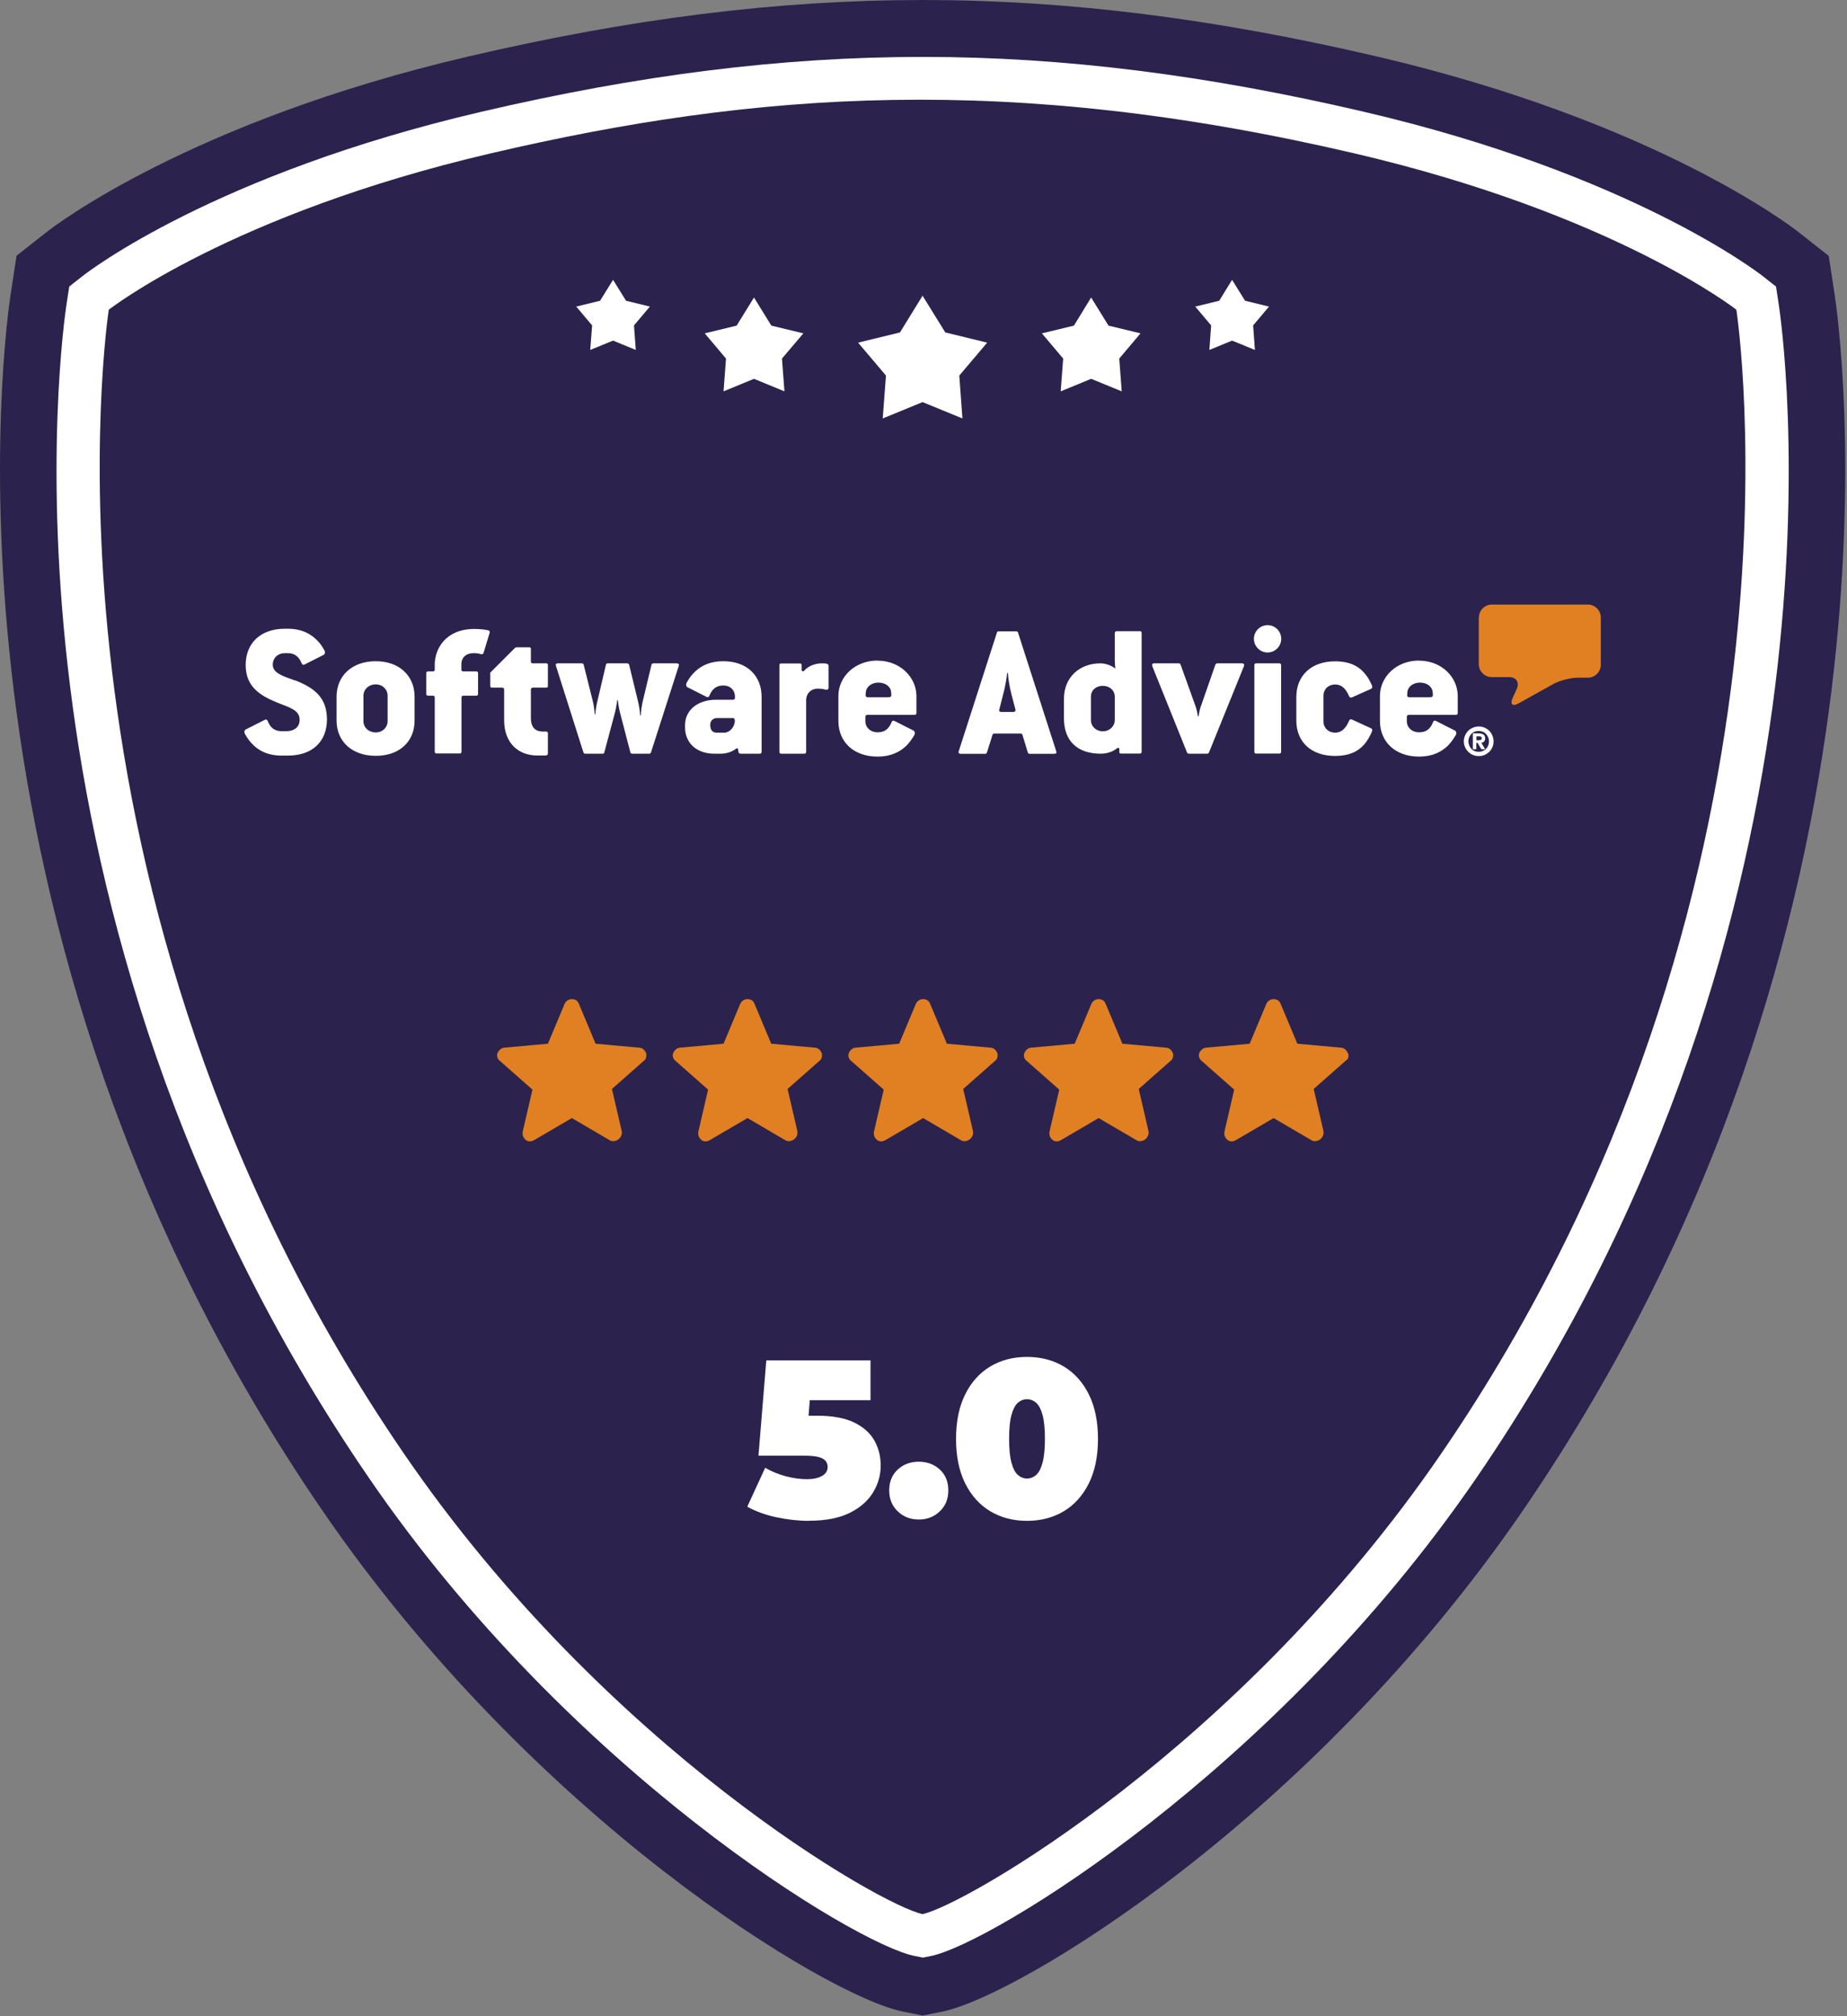 <svg xmlns="http://www.w3.org/2000/svg" width="165" height="180" viewBox="0 0 165 180" fill="none"><rect x="0" y="0" width="165" height="180" fill="#808080" stroke="none"/><path d="M82.417 179.941L80.667 179.591C73.897 178.232 47.687 162.407 28.787 134.836C-7.203 82.363 0.597 28.561 0.947 26.301L1.477 22.832L4.237 20.663C4.747 20.263 16.937 10.846 41.857 5.038C70.677 -1.679 94.177 -1.679 122.987 5.038C147.907 10.846 160.097 20.273 160.607 20.673L163.367 22.843L163.897 26.301C164.247 28.571 172.037 82.363 136.057 134.836C117.147 162.407 90.947 178.232 84.177 179.591L82.427 179.941H82.417ZM18.127 32.769C17.227 45.115 16.687 85.792 43.437 124.789C57.067 144.663 75.227 157.358 82.417 161.227C89.617 157.358 107.777 144.663 121.407 124.789C148.147 85.802 147.617 45.125 146.717 32.759C142.397 30.23 133.237 25.662 118.957 22.323C86.857 14.835 64.867 17.904 45.897 22.323C31.627 25.652 22.477 30.22 18.137 32.759L18.127 32.769Z" fill="#2B234D"></path><path d="M82.417 174.763L81.667 174.613C76.417 173.553 50.957 158.198 32.967 131.957C-1.893 81.134 5.617 29.251 5.957 27.071L6.187 25.582L7.367 24.652C7.837 24.282 19.167 15.535 43.007 9.977C71.007 3.449 93.837 3.449 121.837 9.977C145.667 15.535 157.007 24.292 157.477 24.652L158.657 25.582L158.887 27.071C159.227 29.251 166.737 81.134 131.877 131.967C113.887 158.198 88.427 173.563 83.177 174.623L82.427 174.773L82.417 174.763ZM13.297 29.791C12.367 38.708 9.427 84.163 39.247 127.658C55.287 151.041 77.067 164.636 82.427 166.876C87.717 164.666 109.527 151.071 125.587 127.658C155.417 84.163 152.467 38.708 151.537 29.791C148.177 27.581 137.877 21.533 120.097 17.384C93.337 11.147 71.497 11.147 44.727 17.384C26.957 21.533 16.657 27.571 13.287 29.791H13.297Z" fill="white"></path><path d="M120.967 13.685C144.247 19.114 155.117 27.651 155.117 27.651C155.117 27.651 163.137 79.634 128.727 129.807C110.657 156.159 86.057 170.144 82.417 170.884C78.777 170.154 54.177 156.159 36.107 129.807C1.697 79.634 9.717 27.651 9.717 27.651C9.717 27.651 20.587 19.114 43.867 13.685C67.607 8.147 90.227 6.518 120.967 13.685Z" fill="#2B234D"></path><path d="M82.417 26.401L84.447 29.68L88.187 30.59L85.697 33.529L85.977 37.358L82.417 35.898L78.857 37.358L79.147 33.529L76.657 30.59L80.397 29.68L82.417 26.401Z" fill="white"></path><path d="M97.477 26.561L99.027 29.071L101.887 29.761L99.987 32.01L100.207 34.939L97.477 33.819L94.757 34.939L94.977 32.01L93.077 29.761L95.937 29.071L97.477 26.561Z" fill="white"></path><path d="M67.357 26.561L68.907 29.071L71.767 29.761L69.857 32.01L70.077 34.939L67.357 33.819L64.637 34.939L64.857 32.01L62.957 29.761L65.807 29.071L67.357 26.561Z" fill="white"></path><path d="M54.767 24.982L55.927 26.851L58.057 27.371L56.637 29.051L56.797 31.24L54.767 30.41L52.727 31.24L52.897 29.051L51.477 27.371L53.607 26.851L54.767 24.982Z" fill="white"></path><path d="M110.067 24.982L111.227 26.851L113.367 27.371L111.947 29.051L112.107 31.24L110.067 30.41L108.037 31.24L108.197 29.051L106.777 27.371L108.917 26.851L110.067 24.982Z" fill="white"></path><path fill-rule="evenodd" clip-rule="evenodd" d="M132.117 55.132C132.117 54.492 132.637 53.973 133.277 53.973H141.847C142.487 53.973 143.007 54.492 143.007 55.132V59.341C143.007 59.981 142.487 60.501 141.847 60.501H140.957C140.317 60.501 139.347 60.75 138.777 61.06L135.667 62.79C135.107 63.1 134.877 62.88 135.137 62.3L135.497 61.51C135.757 60.93 135.457 60.45 134.817 60.45H133.267C132.627 60.45 132.107 59.931 132.107 59.291V55.122" fill="#E18022"></path><path fill-rule="evenodd" clip-rule="evenodd" d="M132.127 66.079C132.197 66.079 132.247 66.079 132.297 66.049C132.337 66.029 132.367 65.979 132.367 65.899C132.367 65.859 132.367 65.829 132.347 65.809C132.327 65.789 132.307 65.769 132.277 65.759C132.247 65.749 132.217 65.739 132.187 65.739C132.157 65.739 132.117 65.739 132.097 65.739H131.897V66.089H132.137L132.127 66.079ZM132.127 65.479C132.307 65.479 132.447 65.519 132.537 65.589C132.627 65.659 132.677 65.779 132.677 65.919C132.677 66.039 132.647 66.129 132.577 66.199C132.507 66.269 132.427 66.309 132.327 66.309L132.677 66.889H132.337L131.997 66.319H131.887V66.889H131.577V65.469H132.127V65.479ZM131.247 66.549C131.297 66.659 131.357 66.759 131.437 66.849C131.517 66.929 131.617 67.009 131.727 67.049C131.837 67.099 131.967 67.119 132.097 67.119C132.227 67.119 132.347 67.099 132.467 67.049C132.577 66.999 132.677 66.939 132.757 66.849C132.837 66.769 132.907 66.659 132.947 66.549C132.997 66.439 133.017 66.309 133.017 66.189C133.017 66.059 132.997 65.939 132.947 65.829C132.897 65.719 132.837 65.619 132.757 65.529C132.677 65.449 132.577 65.369 132.467 65.329C132.357 65.289 132.227 65.259 132.097 65.259C131.967 65.259 131.847 65.279 131.727 65.329C131.617 65.379 131.517 65.439 131.437 65.529C131.357 65.609 131.287 65.719 131.247 65.829C131.197 65.939 131.177 66.069 131.177 66.189C131.177 66.319 131.207 66.439 131.257 66.549H131.247ZM130.877 65.669C130.947 65.509 131.037 65.369 131.157 65.249C131.267 65.129 131.407 65.039 131.577 64.969C131.737 64.899 131.907 64.859 132.097 64.859C132.287 64.859 132.447 64.889 132.617 64.959C132.777 65.029 132.917 65.119 133.037 65.239C133.157 65.359 133.247 65.499 133.317 65.659C133.387 65.819 133.427 65.989 133.427 66.179C133.427 66.369 133.397 66.529 133.327 66.699C133.257 66.859 133.167 66.989 133.047 67.119C132.927 67.229 132.787 67.329 132.627 67.399C132.467 67.469 132.297 67.499 132.107 67.499C131.917 67.499 131.757 67.469 131.587 67.399C131.417 67.329 131.287 67.239 131.167 67.119C131.047 67.009 130.957 66.869 130.877 66.699C130.807 66.539 130.767 66.369 130.767 66.179C130.767 66.009 130.807 65.839 130.877 65.669Z" fill="white"></path><path fill-rule="evenodd" clip-rule="evenodd" d="M127.787 62.25H125.897C125.757 62.25 125.707 62.16 125.707 62.06L125.727 61.81C125.757 61.31 126.237 60.941 126.857 60.941C127.477 60.941 127.947 61.3 127.987 61.79L128.007 62.04C128.007 62.15 127.967 62.24 127.797 62.24L127.787 62.25ZM126.777 58.971C124.727 58.971 123.277 60.441 123.277 62.13V64.369C123.277 66.249 124.667 67.548 126.777 67.548C127.927 67.548 128.747 67.148 129.337 66.579C129.617 66.299 129.837 65.969 130.037 65.649C130.147 65.479 130.087 65.279 129.987 65.229L128.267 64.359C128.157 64.309 128.057 64.339 128.007 64.499C127.767 65.109 127.367 65.379 126.777 65.379C126.137 65.379 125.677 64.949 125.677 64.389V64.01C125.677 63.89 125.727 63.82 125.877 63.82H130.057C130.167 63.82 130.227 63.77 130.227 63.65V62.14C130.227 60.471 128.797 58.981 126.767 58.981L126.777 58.971Z" fill="white"></path><path fill-rule="evenodd" clip-rule="evenodd" d="M119.287 61.11C119.827 61.11 120.217 61.45 120.517 62.15C120.567 62.27 120.657 62.31 120.777 62.26L122.477 61.5C122.587 61.45 122.617 61.34 122.567 61.21C122.407 60.85 122.237 60.511 122.007 60.241C121.437 59.481 120.587 59.041 119.267 59.041C117.117 59.041 115.807 60.341 115.807 62.22V64.329C115.807 66.209 117.107 67.488 119.267 67.488C120.477 67.488 121.277 67.128 121.857 66.479C122.147 66.149 122.377 65.749 122.567 65.299C122.617 65.159 122.587 65.069 122.477 65.019L120.777 64.239C120.657 64.189 120.577 64.219 120.517 64.349C120.227 65.049 119.817 65.409 119.287 65.409C118.647 65.409 118.227 64.959 118.227 64.399V62.12C118.227 61.56 118.637 61.11 119.287 61.11Z" fill="white"></path><path fill-rule="evenodd" clip-rule="evenodd" d="M114.287 59.221H112.227C112.107 59.221 112.057 59.271 112.057 59.391V67.108C112.057 67.228 112.107 67.278 112.227 67.278H114.287C114.387 67.278 114.447 67.228 114.447 67.108V59.391C114.447 59.271 114.377 59.221 114.287 59.221Z" fill="white"></path><path fill-rule="evenodd" clip-rule="evenodd" d="M113.237 55.812C112.567 55.812 112.017 56.362 112.017 57.032C112.017 57.702 112.567 58.252 113.237 58.252C113.907 58.252 114.457 57.702 114.457 57.032C114.457 56.362 113.917 55.812 113.237 55.812Z" fill="white"></path><path fill-rule="evenodd" clip-rule="evenodd" d="M110.957 59.221H108.757C108.667 59.221 108.597 59.271 108.567 59.361L107.267 63.089C107.197 63.279 107.097 63.729 107.067 63.959H107.017C106.987 63.729 106.897 63.319 106.817 63.089L105.467 59.341C105.437 59.251 105.387 59.221 105.297 59.221H103.097C102.937 59.221 102.897 59.331 102.937 59.471L106.037 67.168C106.067 67.248 106.137 67.288 106.207 67.288H107.817C107.907 67.288 107.977 67.258 108.007 67.168L111.127 59.471C111.177 59.331 111.127 59.221 110.967 59.221" fill="white"></path><path fill-rule="evenodd" clip-rule="evenodd" d="M99.587 64.279C99.587 64.849 99.117 65.289 98.517 65.289C97.917 65.289 97.457 64.859 97.457 64.279V62.2C97.457 61.64 97.887 61.23 98.517 61.23C99.147 61.23 99.587 61.65 99.587 62.2V64.279ZM101.807 56.352H99.757C99.677 56.352 99.587 56.402 99.587 56.522V58.941C99.587 59.201 99.637 59.701 99.637 59.701C99.297 59.391 98.717 59.221 98.307 59.221C96.417 59.221 95.047 60.49 95.047 62.38V64.129C95.047 66.139 96.227 67.288 98.347 67.288C98.827 67.288 99.407 67.128 99.767 66.818C99.877 66.728 99.997 66.758 99.997 66.898V67.158C99.997 67.228 100.047 67.278 100.137 67.278H101.817C101.927 67.278 101.987 67.228 101.987 67.108V56.512C101.987 56.402 101.917 56.342 101.807 56.342V56.352Z" fill="white"></path><path fill-rule="evenodd" clip-rule="evenodd" d="M90.527 63.559H89.467C89.297 63.559 89.217 63.45 89.267 63.359L89.627 61.95C89.797 61.31 89.937 60.54 89.967 60.091H90.037C90.067 60.54 90.177 61.3 90.347 61.95L90.717 63.359C90.747 63.459 90.677 63.559 90.517 63.559H90.527ZM90.947 56.482C90.917 56.392 90.857 56.362 90.777 56.362H89.227C89.117 56.362 89.087 56.392 89.057 56.482L85.647 67.068C85.597 67.208 85.667 67.298 85.817 67.298H88.007C88.097 67.298 88.127 67.268 88.167 67.178L88.667 65.599C88.697 65.509 88.737 65.489 88.857 65.489H91.147C91.267 65.489 91.307 65.509 91.337 65.599L91.817 67.178C91.847 67.258 91.887 67.298 91.987 67.298H94.187C94.357 67.298 94.417 67.208 94.357 67.068L90.947 56.482Z" fill="white"></path><path fill-rule="evenodd" clip-rule="evenodd" d="M79.407 62.25H77.517C77.377 62.25 77.327 62.16 77.327 62.06L77.347 61.81C77.377 61.31 77.857 60.941 78.477 60.941C79.097 60.941 79.577 61.3 79.607 61.79L79.627 62.04C79.627 62.15 79.587 62.24 79.417 62.24L79.407 62.25ZM78.397 58.971C76.347 58.971 74.897 60.441 74.897 62.13V64.369C74.897 66.249 76.277 67.548 78.397 67.548C79.547 67.548 80.377 67.148 80.967 66.579C81.247 66.299 81.477 65.969 81.667 65.649C81.777 65.479 81.717 65.279 81.617 65.229L79.897 64.359C79.787 64.309 79.697 64.339 79.637 64.499C79.387 65.109 78.997 65.379 78.407 65.379C77.767 65.379 77.307 64.949 77.307 64.389V64.01C77.307 63.89 77.357 63.82 77.517 63.82H81.697C81.807 63.82 81.867 63.77 81.867 63.65V62.14C81.867 60.471 80.417 58.981 78.387 58.981L78.397 58.971Z" fill="white"></path><path fill-rule="evenodd" clip-rule="evenodd" d="M73.857 59.251C73.737 59.231 73.597 59.221 73.407 59.221C72.747 59.221 72.117 59.531 71.847 59.88C71.757 59.961 71.617 59.95 71.617 59.8V59.401C71.617 59.281 71.567 59.231 71.447 59.231H69.797C69.687 59.231 69.627 59.281 69.627 59.401V67.118C69.627 67.238 69.697 67.288 69.797 67.288H71.847C71.957 67.288 72.017 67.238 72.017 67.118V62.52C72.017 61.91 72.447 61.48 73.057 61.48C73.317 61.48 73.537 61.51 73.757 61.57C73.917 61.6 74.017 61.55 74.017 61.4V59.431C74.017 59.351 73.957 59.271 73.857 59.261" fill="white"></path><path fill-rule="evenodd" clip-rule="evenodd" d="M64.657 65.409H64.017C63.647 65.409 63.447 65.179 63.447 64.699C63.447 64.359 63.697 64.109 64.037 64.109H65.507C65.617 64.109 65.647 64.299 65.647 64.359C65.607 64.999 65.127 65.419 64.657 65.419V65.409ZM64.607 59.031C63.537 59.031 62.727 59.371 62.147 59.91C61.817 60.2 61.557 60.55 61.357 60.93C61.247 61.1 61.307 61.3 61.407 61.35L63.127 62.22C63.237 62.27 63.327 62.24 63.387 62.08C63.637 61.47 64.027 61.2 64.617 61.2C65.257 61.2 65.657 61.63 65.657 62.19V62.28C65.657 62.4 65.607 62.47 65.487 62.47H63.957C62.437 62.47 61.197 63.309 61.197 64.759V64.929C61.197 66.398 62.307 67.288 63.797 67.288H64.407C64.877 67.288 65.397 67.128 65.757 66.838C65.827 66.788 65.917 66.808 65.927 66.858L65.977 67.148C65.997 67.238 66.067 67.288 66.167 67.288H67.867C67.977 67.288 68.037 67.238 68.037 67.118V62.21C68.037 60.33 66.727 59.031 64.617 59.031H64.607Z" fill="white"></path><path fill-rule="evenodd" clip-rule="evenodd" d="M60.487 59.221H58.387C58.277 59.221 58.217 59.271 58.197 59.361L57.417 62.62C57.327 62.989 57.257 63.499 57.247 63.869H57.187C57.167 63.499 57.097 63.029 56.997 62.62L56.207 59.361C56.187 59.271 56.117 59.221 56.017 59.221H54.297C54.187 59.221 54.137 59.271 54.127 59.361L53.367 62.6C53.277 62.959 53.207 63.439 53.177 63.779H53.127C53.107 63.439 53.047 62.959 52.957 62.6L52.147 59.361C52.127 59.271 52.077 59.221 51.977 59.221H49.827C49.667 59.221 49.617 59.311 49.667 59.451L52.117 67.168C52.147 67.248 52.207 67.288 52.287 67.288H53.817C53.927 67.288 53.977 67.258 53.987 67.168L54.947 63.579C55.057 63.179 55.137 62.51 55.137 62.51H55.187C55.187 62.51 55.277 63.189 55.377 63.579L56.307 67.148C56.327 67.238 56.377 67.288 56.477 67.288H57.987C58.077 67.288 58.127 67.258 58.157 67.168L60.637 59.451C60.687 59.341 60.637 59.231 60.477 59.231" fill="white"></path><path fill-rule="evenodd" clip-rule="evenodd" d="M48.787 59.221H47.627C47.467 59.221 47.427 59.171 47.427 59.051V57.952C47.427 57.831 47.397 57.791 47.267 57.791H46.167C46.097 57.791 46.007 57.822 45.967 57.882L43.797 60.051V61.23C43.797 61.35 43.847 61.39 43.967 61.39H44.837C44.997 61.39 45.037 61.46 45.037 61.58V64.289C45.037 66.369 46.337 67.448 47.987 67.448H48.717C48.877 67.448 48.947 67.378 48.947 67.258V65.479C48.947 65.369 48.897 65.309 48.777 65.309H48.487C47.777 65.309 47.427 64.879 47.427 64.129V61.58C47.427 61.46 47.477 61.39 47.627 61.39H48.787C48.907 61.39 48.947 61.36 48.947 61.23V59.391C48.947 59.271 48.917 59.221 48.787 59.221Z" fill="white"></path><path fill-rule="evenodd" clip-rule="evenodd" d="M43.607 56.272C43.317 56.202 42.827 56.152 42.377 56.152C39.807 56.152 38.837 57.931 38.837 59.341V59.771C38.837 59.891 38.787 59.941 38.647 59.941H38.247C38.137 59.941 38.077 59.991 38.077 60.111V61.94C38.077 62.06 38.147 62.11 38.247 62.11H38.647C38.807 62.11 38.837 62.16 38.837 62.28V67.098C38.837 67.218 38.887 67.268 39.007 67.268H41.057C41.177 67.268 41.227 67.218 41.227 67.098V62.28C41.227 62.16 41.277 62.11 41.417 62.11H42.537C42.657 62.11 42.707 62.06 42.707 61.94V60.111C42.707 59.991 42.657 59.941 42.537 59.941H41.407C41.267 59.941 41.217 59.891 41.217 59.771V59.301C41.217 58.691 41.647 58.311 42.307 58.311C42.537 58.311 42.777 58.341 42.967 58.401C43.087 58.431 43.157 58.401 43.197 58.291L43.737 56.512C43.777 56.392 43.737 56.302 43.607 56.262" fill="white"></path><path fill-rule="evenodd" clip-rule="evenodd" d="M34.627 64.379C34.627 64.939 34.177 65.389 33.567 65.389C32.927 65.389 32.467 64.939 32.467 64.379V62.11C32.467 61.57 32.917 61.1 33.567 61.1C34.177 61.1 34.627 61.55 34.627 62.11V64.379ZM33.567 59.031C31.447 59.031 30.067 60.33 30.067 62.21V64.319C30.067 66.198 31.447 67.478 33.567 67.478C35.687 67.478 37.037 66.208 37.037 64.319V62.21C37.037 60.31 35.647 59.031 33.567 59.031Z" fill="white"></path><path fill-rule="evenodd" clip-rule="evenodd" d="M26.347 60.75C25.387 60.39 24.367 60.13 24.367 59.351C24.367 58.731 24.837 58.311 25.437 58.311H25.697C26.287 58.311 26.687 58.591 26.937 59.191C26.987 59.351 27.097 59.381 27.197 59.331L28.917 58.461C29.027 58.411 29.077 58.211 28.967 58.041C28.827 57.781 28.657 57.521 28.447 57.291C27.837 56.612 26.977 56.132 25.707 56.132H25.447C23.277 56.132 21.947 57.421 21.947 59.371C21.947 61.32 23.237 62.11 24.827 62.75C25.867 63.169 26.767 63.389 26.767 64.259C26.767 64.969 26.207 65.279 25.587 65.279H25.157C24.567 65.279 24.167 64.999 23.927 64.399C23.877 64.239 23.767 64.209 23.667 64.259L21.947 65.129C21.837 65.179 21.787 65.379 21.897 65.549C22.057 65.829 22.237 66.109 22.467 66.349C23.057 67.008 23.927 67.458 25.157 67.458H25.717C27.917 67.458 29.207 66.189 29.207 64.229C29.207 62.21 28.007 61.39 26.367 60.74" fill="white"></path><path d="M57.697 93.99C57.577 93.7 57.347 93.53 57.067 93.53L53.207 93.18L51.707 89.601C51.587 89.311 51.357 89.201 51.077 89.201C50.797 89.201 50.557 89.371 50.447 89.601L48.947 93.18L45.087 93.53C44.797 93.53 44.567 93.76 44.457 93.99C44.337 94.279 44.457 94.569 44.687 94.739L47.567 97.278L46.697 101.027C46.637 101.317 46.757 101.607 46.987 101.777C47.107 101.897 47.277 101.897 47.387 101.897C47.497 101.897 47.617 101.837 47.737 101.777L51.087 99.818L54.437 101.777C54.667 101.947 55.017 101.897 55.247 101.717C55.477 101.537 55.597 101.257 55.537 100.967L54.667 97.219L57.547 94.679C57.717 94.559 57.777 94.279 57.717 93.99H57.697Z" fill="#E18022"></path><path d="M73.387 93.99C73.267 93.7 73.037 93.53 72.757 93.53L68.897 93.18L67.397 89.601C67.277 89.311 67.047 89.201 66.767 89.201C66.487 89.201 66.247 89.371 66.137 89.601L64.637 93.18L60.777 93.53C60.487 93.53 60.257 93.76 60.147 93.99C60.027 94.279 60.147 94.569 60.377 94.739L63.257 97.278L62.387 101.027C62.327 101.317 62.447 101.607 62.677 101.777C62.797 101.897 62.967 101.897 63.077 101.897C63.187 101.897 63.307 101.837 63.427 101.777L66.777 99.818L70.127 101.777C70.357 101.947 70.707 101.897 70.937 101.717C71.167 101.537 71.287 101.257 71.227 100.967L70.357 97.219L73.237 94.679C73.407 94.559 73.467 94.279 73.407 93.99H73.387Z" fill="#E18022"></path><path d="M89.077 93.99C88.957 93.7 88.727 93.53 88.447 93.53L84.587 93.18L83.087 89.601C82.967 89.311 82.737 89.201 82.457 89.201C82.177 89.201 81.937 89.371 81.827 89.601L80.327 93.18L76.467 93.53C76.177 93.53 75.947 93.76 75.837 93.99C75.717 94.279 75.837 94.569 76.067 94.739L78.947 97.278L78.077 101.027C78.017 101.317 78.137 101.607 78.367 101.777C78.487 101.897 78.657 101.897 78.767 101.897C78.877 101.897 78.997 101.837 79.117 101.777L82.467 99.818L85.817 101.777C86.047 101.947 86.397 101.897 86.627 101.717C86.857 101.547 86.977 101.257 86.917 100.967L86.047 97.219L88.927 94.679C89.097 94.559 89.157 94.279 89.097 93.99H89.077Z" fill="#E18022"></path><path d="M104.757 93.99C104.637 93.7 104.407 93.53 104.127 93.53L100.267 93.18L98.767 89.601C98.647 89.311 98.417 89.201 98.137 89.201C97.857 89.201 97.617 89.371 97.507 89.601L96.007 93.18L92.147 93.53C91.857 93.53 91.627 93.76 91.517 93.99C91.397 94.279 91.517 94.569 91.747 94.739L94.627 97.278L93.757 101.027C93.697 101.317 93.817 101.607 94.047 101.777C94.167 101.897 94.337 101.897 94.447 101.897C94.557 101.897 94.677 101.837 94.797 101.777L98.147 99.818L101.497 101.777C101.727 101.947 102.077 101.897 102.307 101.717C102.537 101.537 102.657 101.257 102.597 100.967L101.727 97.219L104.607 94.679C104.777 94.559 104.837 94.279 104.777 93.99H104.757Z" fill="#E18022"></path><path d="M120.387 93.99C120.267 93.7 120.037 93.53 119.757 93.53L115.897 93.18L114.397 89.601C114.277 89.311 114.047 89.201 113.767 89.201C113.487 89.201 113.247 89.371 113.137 89.601L111.637 93.18L107.777 93.53C107.487 93.53 107.257 93.76 107.147 93.99C107.027 94.279 107.147 94.569 107.377 94.739L110.257 97.278L109.387 101.027C109.327 101.317 109.447 101.607 109.677 101.777C109.797 101.897 109.967 101.897 110.077 101.897C110.187 101.897 110.307 101.837 110.427 101.777L113.777 99.818L117.127 101.777C117.357 101.947 117.707 101.897 117.937 101.717C118.167 101.537 118.287 101.257 118.227 100.967L117.357 97.219L120.237 94.679C120.467 94.559 120.527 94.279 120.407 93.99H120.387Z" fill="#E18022"></path><path d="M72.277 135.776C71.317 135.776 70.347 135.666 69.357 135.456C68.367 135.246 67.507 134.926 66.757 134.516L68.357 131.038C68.957 131.387 69.587 131.637 70.237 131.807C70.887 131.977 71.507 132.057 72.097 132.057C72.627 132.057 73.067 131.967 73.417 131.777C73.767 131.587 73.937 131.317 73.937 130.958C73.937 130.758 73.877 130.578 73.757 130.428C73.637 130.278 73.427 130.158 73.127 130.078C72.827 129.998 72.387 129.958 71.817 129.958H67.757L68.457 121.451H77.767V125.01H70.117L72.497 122.99L72.077 128.408L69.697 126.389H72.957C74.347 126.389 75.457 126.589 76.287 126.989C77.117 127.389 77.727 127.929 78.107 128.598C78.487 129.268 78.677 130.018 78.677 130.848C78.677 131.677 78.457 132.467 78.007 133.217C77.557 133.967 76.867 134.586 75.927 135.056C74.987 135.526 73.767 135.766 72.277 135.766V135.776Z" fill="white"></path><path d="M82.077 135.656C81.327 135.656 80.707 135.416 80.197 134.926C79.687 134.436 79.437 133.816 79.437 133.057C79.437 132.297 79.687 131.667 80.197 131.197C80.707 130.727 81.327 130.498 82.077 130.498C82.827 130.498 83.447 130.727 83.957 131.197C84.467 131.667 84.717 132.287 84.717 133.057C84.717 133.826 84.467 134.436 83.957 134.926C83.447 135.416 82.827 135.656 82.077 135.656Z" fill="white"></path><path d="M91.747 135.776C90.507 135.776 89.407 135.486 88.457 134.916C87.507 134.346 86.757 133.507 86.217 132.417C85.677 131.327 85.407 130.008 85.407 128.458C85.407 126.909 85.677 125.589 86.217 124.5C86.757 123.41 87.507 122.57 88.457 122C89.407 121.431 90.507 121.141 91.747 121.141C92.987 121.141 94.087 121.431 95.037 122C95.987 122.57 96.737 123.41 97.277 124.5C97.817 125.589 98.087 126.919 98.087 128.458C98.087 129.998 97.817 131.327 97.277 132.417C96.737 133.507 95.987 134.346 95.037 134.916C94.087 135.486 92.987 135.776 91.747 135.776ZM91.747 131.997C92.057 131.997 92.327 131.887 92.567 131.677C92.807 131.467 92.997 131.097 93.137 130.578C93.277 130.058 93.347 129.348 93.347 128.458C93.347 127.569 93.277 126.839 93.137 126.329C92.997 125.819 92.807 125.449 92.567 125.239C92.327 125.029 92.057 124.919 91.747 124.919C91.437 124.919 91.167 125.029 90.927 125.239C90.687 125.449 90.497 125.819 90.357 126.329C90.217 126.839 90.147 127.549 90.147 128.458C90.147 129.368 90.217 130.058 90.357 130.578C90.497 131.097 90.687 131.467 90.927 131.677C91.167 131.887 91.437 131.997 91.747 131.997Z" fill="white"></path></svg>